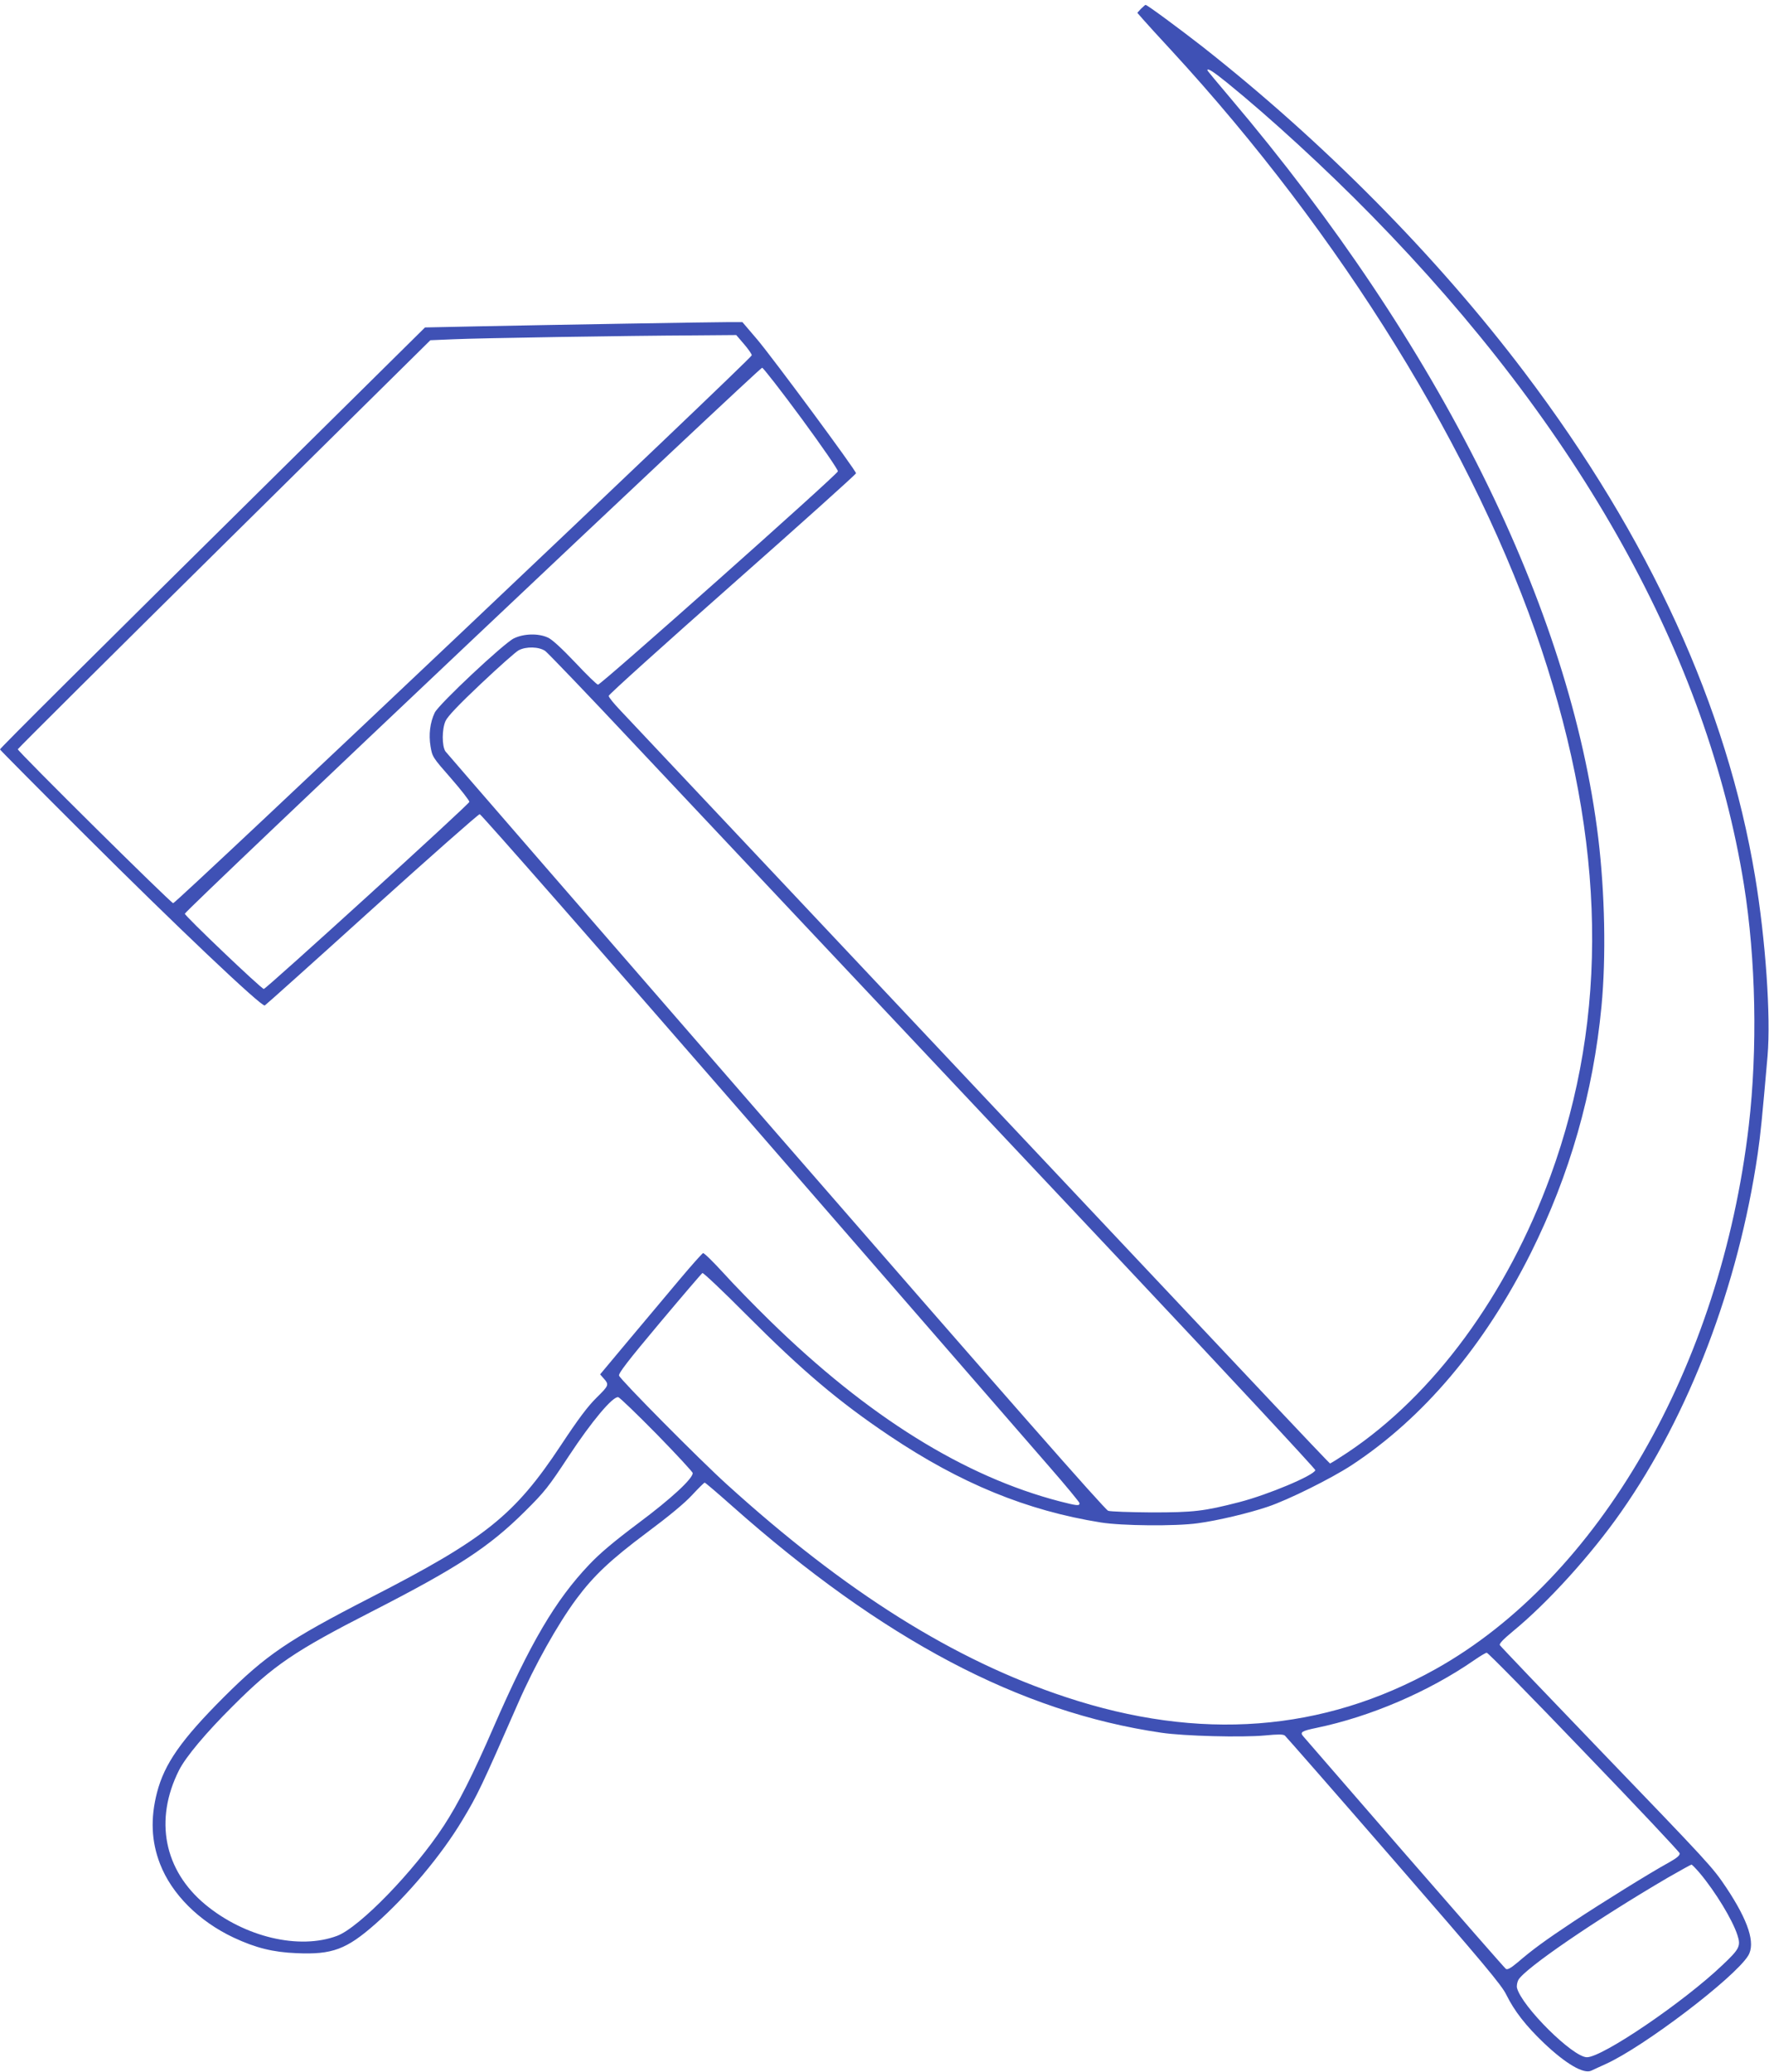 <?xml version="1.0" standalone="no"?>
<!DOCTYPE svg PUBLIC "-//W3C//DTD SVG 20010904//EN"
 "http://www.w3.org/TR/2001/REC-SVG-20010904/DTD/svg10.dtd">
<svg version="1.0" xmlns="http://www.w3.org/2000/svg"
 width="1093pt" height="1280pt" viewBox="0 0 1093 1280"
 preserveAspectRatio="xMidYMid meet">
<g transform="translate(0,1280) scale(0.1,-0.1)"
fill="#3f51b5" stroke="none">
<path d="M7050 12746 l-23 -25 34 -39 c19 -22 98 -109 176 -193 1049 -1139
1884 -2489 2287 -3700 398 -1196 417 -2265 56 -3254 -268 -736 -721 -1353
-1254 -1709 -54 -36 -102 -66 -106 -66 -9 0 226 -249 -3355 3555 -528 561
-993 1054 -1032 1096 -40 42 -73 82 -72 90 0 8 344 318 764 689 420 371 764
680 764 686 1 16 -506 702 -609 825 l-93 109 -81 0 c-101 0 -1099 -17 -1545
-26 l-335 -7 -900 -890 c-1187 -1173 -1726 -1710 -1726 -1717 0 -3 235 -240
523 -527 557 -556 1094 -1066 1113 -1055 7 4 305 271 663 595 358 323 657 587
665 587 8 0 761 -858 1673 -1907 912 -1049 1742 -2004 1845 -2123 103 -118
188 -221 188 -227 0 -18 -15 -16 -121 11 -593 154 -1188 525 -1794 1118 -94
92 -222 223 -285 293 -63 69 -119 124 -126 123 -6 -2 -71 -75 -145 -163 -74
-88 -215 -256 -313 -373 l-178 -213 19 -22 c38 -42 37 -45 -41 -122 -55 -54
-114 -133 -221 -295 -286 -432 -467 -577 -1177 -941 -508 -261 -643 -353 -904
-613 -265 -265 -368 -413 -414 -591 -41 -159 -35 -302 19 -441 72 -186 240
-354 455 -455 137 -64 243 -90 387 -96 222 -10 310 23 490 182 195 172 407
424 536 640 93 154 117 204 343 720 103 236 245 489 361 646 107 144 212 243
434 409 137 102 235 183 281 233 39 42 74 77 78 77 4 0 80 -65 169 -144 931
-826 1777 -1273 2652 -1401 141 -21 498 -30 640 -17 83 8 113 8 124 -1 8 -7
311 -353 674 -771 556 -640 665 -770 694 -830 50 -101 120 -191 232 -298 137
-130 246 -193 293 -171 13 6 53 25 89 41 235 106 795 532 880 669 47 76 2 215
-135 421 -85 127 -101 144 -796 866 -327 340 -598 624 -603 632 -5 9 20 35 80
85 215 176 485 474 670 739 420 600 723 1394 843 2210 18 124 27 217 61 605
21 245 -12 720 -77 1110 -174 1047 -652 2093 -1425 3115 -542 717 -1241 1423
-1991 2013 -141 110 -340 257 -350 257 -2 0 -15 -11 -28 -24z m533 -458 c266
-216 608 -530 892 -820 1288 -1314 2074 -2726 2300 -4133 74 -463 85 -1014 30
-1490 -174 -1487 -926 -2793 -1935 -3357 -696 -389 -1459 -447 -2285 -173
-691 228 -1361 649 -2095 1315 -169 153 -657 646 -665 671 -5 14 57 94 249
323 141 168 260 307 266 311 5 3 128 -113 272 -258 346 -347 569 -536 883
-747 439 -295 850 -463 1306 -536 130 -21 463 -24 599 -5 121 16 315 62 433
102 128 43 391 174 517 256 446 293 821 738 1109 1313 240 482 385 988 436
1523 29 305 21 699 -20 1040 -173 1422 -978 3043 -2272 4570 -79 93 -143 170
-143 173 0 15 34 -6 123 -78z m-2986 -1614 c26 -30 48 -62 48 -69 0 -19 -3555
-3385 -3575 -3385 -14 0 -960 937 -960 951 0 4 573 574 1274 1267 l1275 1260
143 6 c150 7 1066 22 1495 24 l252 2 48 -56z m355 -459 c125 -170 227 -318
225 -327 -2 -19 -1463 -1318 -1482 -1318 -7 0 -70 61 -141 137 -83 87 -143
143 -169 154 -58 27 -148 25 -210 -5 -62 -30 -464 -407 -489 -459 -29 -61 -38
-135 -26 -208 11 -65 13 -68 126 -197 63 -72 114 -138 114 -146 0 -14 -1256
-1156 -1270 -1156 -15 0 -491 454 -488 465 5 22 3552 3375 3567 3373 8 -2 117
-142 243 -313z m-1583 -1437 c17 -13 264 -270 548 -573 284 -302 801 -851
1148 -1220 347 -368 1179 -1252 1848 -1963 670 -712 1216 -1299 1214 -1305
-10 -33 -291 -151 -468 -197 -221 -57 -283 -64 -544 -64 -132 1 -253 5 -268
10 -20 7 -627 698 -2054 2339 -1114 1282 -2032 2341 -2041 2353 -22 34 -22
137 1 188 13 28 80 99 219 230 110 104 215 197 232 206 46 25 126 23 165 -4z
m689 -4839 c122 -125 222 -233 222 -240 0 -35 -133 -158 -334 -308 -152 -114
-239 -187 -306 -258 -208 -219 -363 -482 -590 -1003 -127 -293 -219 -474 -308
-610 -182 -279 -521 -628 -659 -680 -235 -88 -571 -8 -814 193 -256 212 -317
524 -163 830 42 83 165 230 333 397 253 253 380 339 861 585 529 271 721 397
941 615 125 124 147 152 274 345 141 214 271 369 305 363 9 -2 116 -105 238
-229z m5728 -1961 c324 -336 590 -619 592 -628 2 -13 -17 -29 -65 -56 -122
-67 -424 -255 -593 -367 -176 -117 -251 -172 -343 -251 -43 -36 -63 -47 -73
-40 -7 5 -288 326 -625 714 -336 388 -619 713 -627 723 -22 25 -9 33 83 52
332 69 692 223 975 419 36 25 70 45 76 45 7 1 277 -274 600 -611z m716 -750
c98 -117 203 -290 233 -384 22 -67 13 -85 -92 -184 -241 -230 -742 -570 -838
-570 -87 0 -402 313 -432 428 -3 13 1 35 8 49 38 70 476 370 923 632 77 44
143 81 147 81 4 0 27 -24 51 -52z"/>
</g>
</svg>
